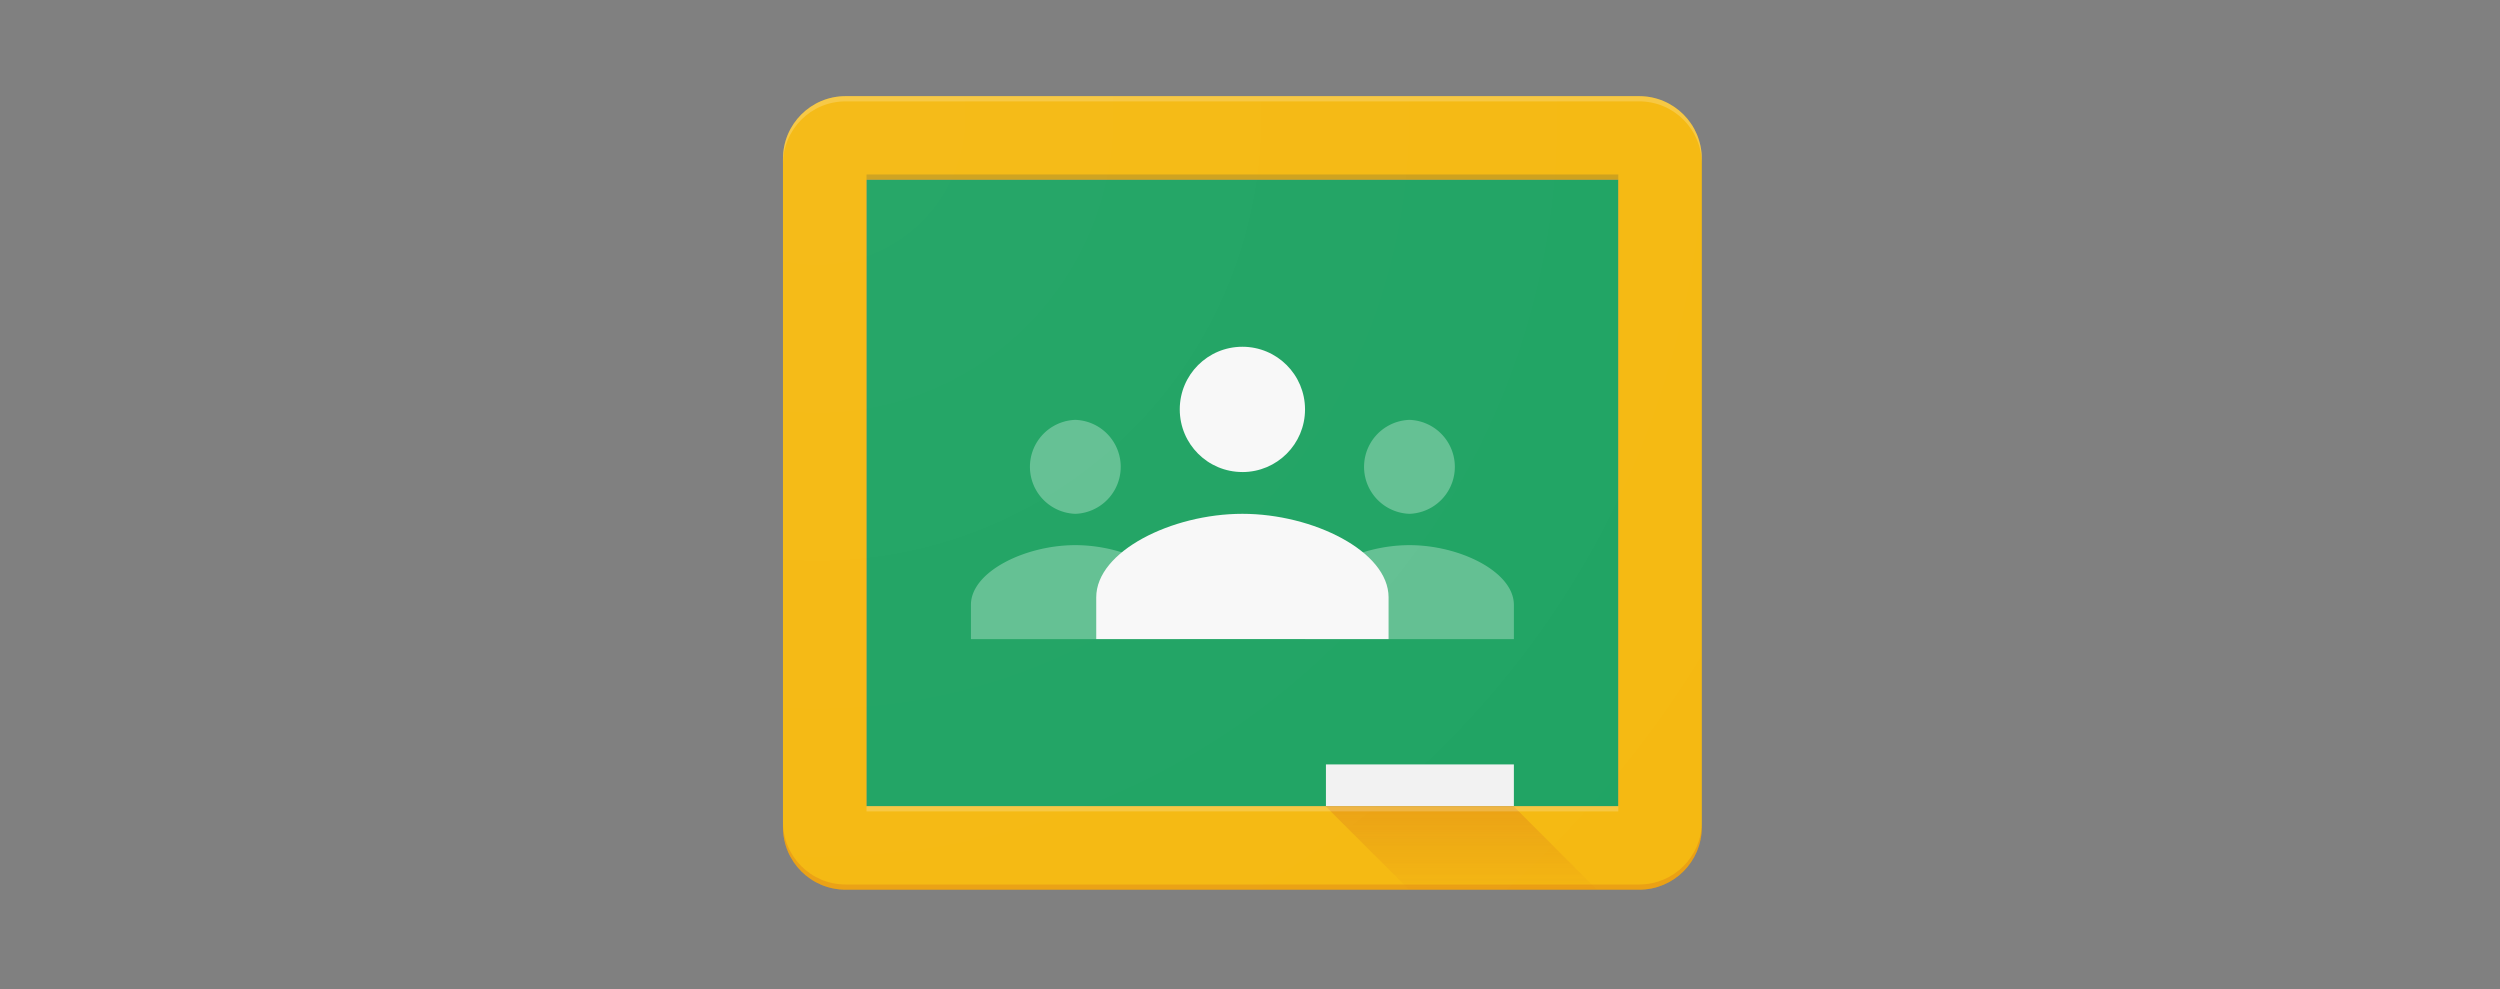 <svg xmlns="http://www.w3.org/2000/svg" width="91" height="36" viewBox="0 0 91 36"><rect x="0" y="0" width="91" height="36" fill="#808080" stroke="none"/><title>logo_google classroom</title><defs><radialGradient id="b" cx="3.442%" cy="2.344%" r="477.748%" fx="3.442%" fy="2.344%" gradientTransform="matrix(.864 0 0 1 .005 0)"><stop offset="0%" stop-color="#FFF" stop-opacity=".1"/><stop offset="100%" stop-color="#FFF" stop-opacity="0"/></radialGradient><linearGradient id="a" x1="50.003%" x2="50.003%" y1="1.385%" y2="101.042%"><stop offset="0%" stop-color="#BF360C" stop-opacity=".2"/><stop offset="100%" stop-color="#BF360C" stop-opacity=".02"/></linearGradient></defs><g fill="none" fill-rule="nonzero"><path fill="#0F9D58" d="M31.541 6.541h27.365v22.804H31.541z"/><path fill="#57BB8A" d="M51.304 18.703a1.711 1.711 0 0 0 0-3.42 1.711 1.711 0 0 0 0 3.42Zm0 1.14c-1.83 0-3.8.97-3.8 2.173v1.248h7.601v-1.248c0-1.204-1.97-2.173-3.8-2.173Zm-12.162-1.14a1.711 1.711 0 0 0 0-3.42 1.711 1.711 0 0 0 0 3.42Zm0 1.14c-1.83 0-3.8.97-3.8 2.173v1.248h7.6v-1.248c0-1.204-1.97-2.173-3.8-2.173Z"/><path fill="#F7F7F7" d="M45.223 17.183c1.26 0 2.28-1.02 2.28-2.28 0-1.261-1.02-2.281-2.28-2.281-1.26 0-2.28 1.02-2.28 2.28 0 1.26 1.02 2.28 2.28 2.28Zm0 1.52c-2.565 0-5.32 1.362-5.32 3.04v1.52h10.641v-1.52c0-1.678-2.755-3.04-5.32-3.04Z"/><path fill="#F1F1F1" d="M48.264 27.825h6.841v1.52h-6.841z"/><path fill="#F4B400" d="M59.666 3.5H30.78c-1.26 0-2.28 1.02-2.28 2.28v24.325c0 1.26 1.02 2.28 2.28 2.28h28.886c1.26 0 2.28-1.02 2.28-2.28V5.78c0-1.26-1.02-2.28-2.28-2.28Zm-.76 25.845H31.54V6.541h27.365v22.804Z"/><path fill="#FFF" d="M59.666 3.5H30.78c-1.26 0-2.28 1.02-2.28 2.28v.19c0-1.26 1.02-2.28 2.28-2.28h28.886c1.26 0 2.28 1.02 2.28 2.28v-.19c0-1.26-1.02-2.28-2.28-2.28Z" opacity=".2"/><path fill="#BF360C" d="M59.666 32.196H30.78c-1.26 0-2.28-1.02-2.28-2.28v.19c0 1.26 1.02 2.28 2.28 2.28h28.886c1.26 0 2.28-1.02 2.28-2.28v-.19c0 1.26-1.02 2.28-2.28 2.28Z" opacity=".2"/><path fill="url(#a)" d="M26.593 25.845h-6.842l3.041 3.041h6.835z" transform="translate(28.5 3.5)"/><path fill="#263238" d="M31.541 6.351h27.365v.19H31.541z" opacity=".2"/><path fill="#FFF" d="M31.541 29.345h27.365v.19H31.541z" opacity=".2"/><path fill="url(#b)" d="M31.166 0H2.28C1.02 0 0 1.02 0 2.28v24.325c0 1.26 1.02 2.28 2.28 2.28h28.886c1.26 0 2.28-1.02 2.28-2.28V2.28c0-1.26-1.02-2.28-2.28-2.28Z" transform="translate(28.5 3.5)"/></g></svg>